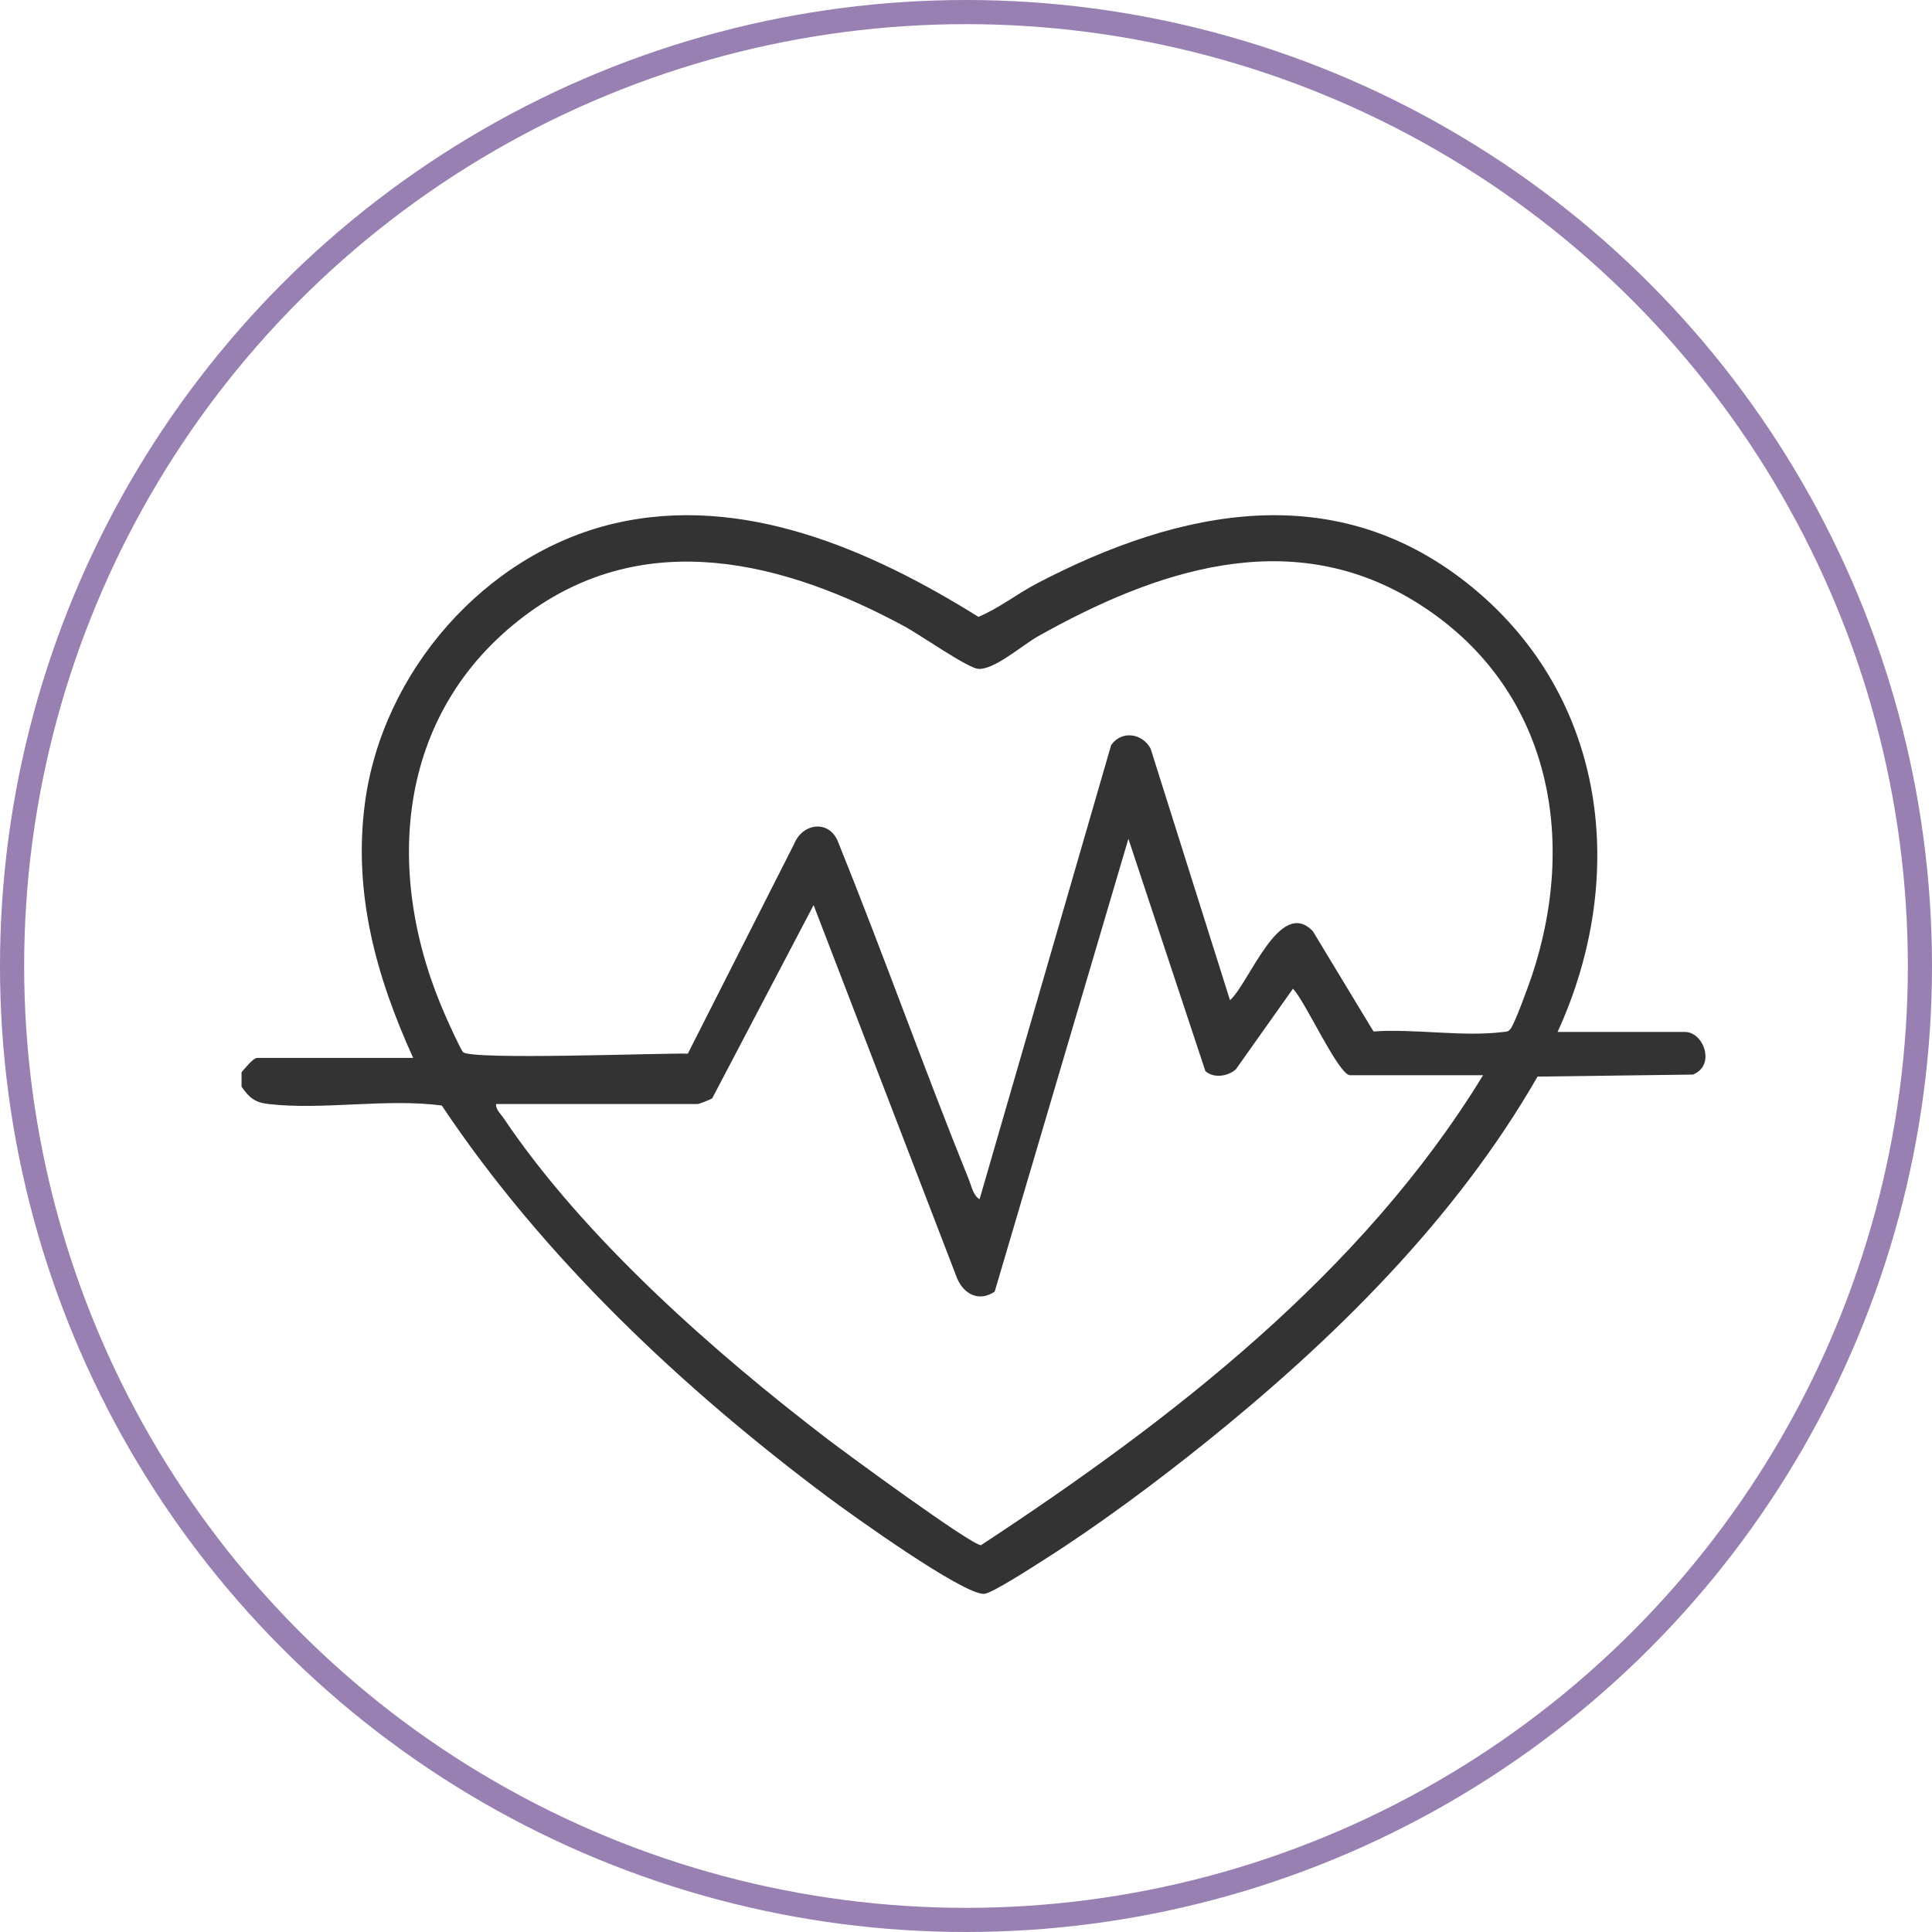 <svg width="120" height="120" viewBox="0 0 120 120" fill="none" xmlns="http://www.w3.org/2000/svg">
<circle cx="60" cy="60" r="59.25" stroke="#9880B2" stroke-width="1.5"/>
<g clip-path="url(#clip0_2009_956)">
<path d="M15 66.606C15.189 66.386 15.722 65.709 15.979 65.709H25.663C23.372 60.67 21.925 55.49 22.666 49.883C23.747 41.706 30.138 34.399 38.132 32.519C46.135 30.639 54.108 34.16 60.772 38.313C62.025 37.797 63.173 36.884 64.397 36.243C73.311 31.582 83.076 29.563 91.497 36.52C99.821 43.398 101.141 54.495 96.745 64.096H104.654C105.823 64.096 106.578 66.179 105.15 66.744L95.5 66.869C90.413 75.73 82.861 83.171 74.974 89.522C71.793 92.081 68.189 94.765 64.745 96.944C64.154 97.319 61.58 98.989 61.119 99C59.774 99.027 52.906 94.094 51.445 93.005C42.413 86.257 33.728 78.091 27.439 68.665C24.011 68.211 20.057 68.961 16.69 68.575C15.828 68.477 15.491 68.187 15.003 67.499V66.603L15 66.606ZM60.844 74.484L69.017 46.273C69.672 45.349 70.952 45.542 71.467 46.498L76.397 62.123C77.583 61.091 79.489 55.691 81.543 57.837L85.311 64.066C87.799 63.884 90.874 64.408 93.287 64.106C93.502 64.079 93.648 64.12 93.812 63.919C94.087 63.585 94.955 61.184 95.147 60.608C98.125 51.662 96.071 42.285 87.734 37.267C79.987 32.603 71.699 35.461 64.459 39.53C63.48 40.082 61.758 41.619 60.758 41.543C60.1 41.492 57.135 39.424 56.23 38.932C48.72 34.858 40.057 32.652 32.607 38.234C24.52 44.295 23.782 54.395 27.712 63.196C27.871 63.552 28.617 65.218 28.768 65.353C29.326 65.853 41.046 65.402 42.723 65.443L49.332 52.404C49.855 51.121 51.496 50.896 52.049 52.279C54.86 59.236 57.37 66.32 60.181 73.275C60.34 73.668 60.456 74.277 60.844 74.484ZM92.122 66.785H83.858C83.138 66.785 81.022 62.088 80.306 61.414L76.753 66.429C76.243 66.866 75.373 66.981 74.869 66.53L70.087 52.099L61.782 80.224C60.823 80.878 59.871 80.403 59.443 79.387L50.534 56.218L44.235 68.222C44.124 68.298 43.416 68.572 43.34 68.572H30.812C30.787 68.925 31.095 69.173 31.278 69.447C36.27 76.879 44.364 84.01 51.443 89.419C52.542 90.258 60.321 95.971 60.931 95.974C72.78 88.191 84.605 79.069 92.117 66.785H92.122Z" fill="#333333"/>
</g>
<defs>
<clipPath id="clip0_2009_956">
<rect width="90.929" height="67" fill="white" transform="translate(15 32)"/>
</clipPath>
</defs>
</svg>
